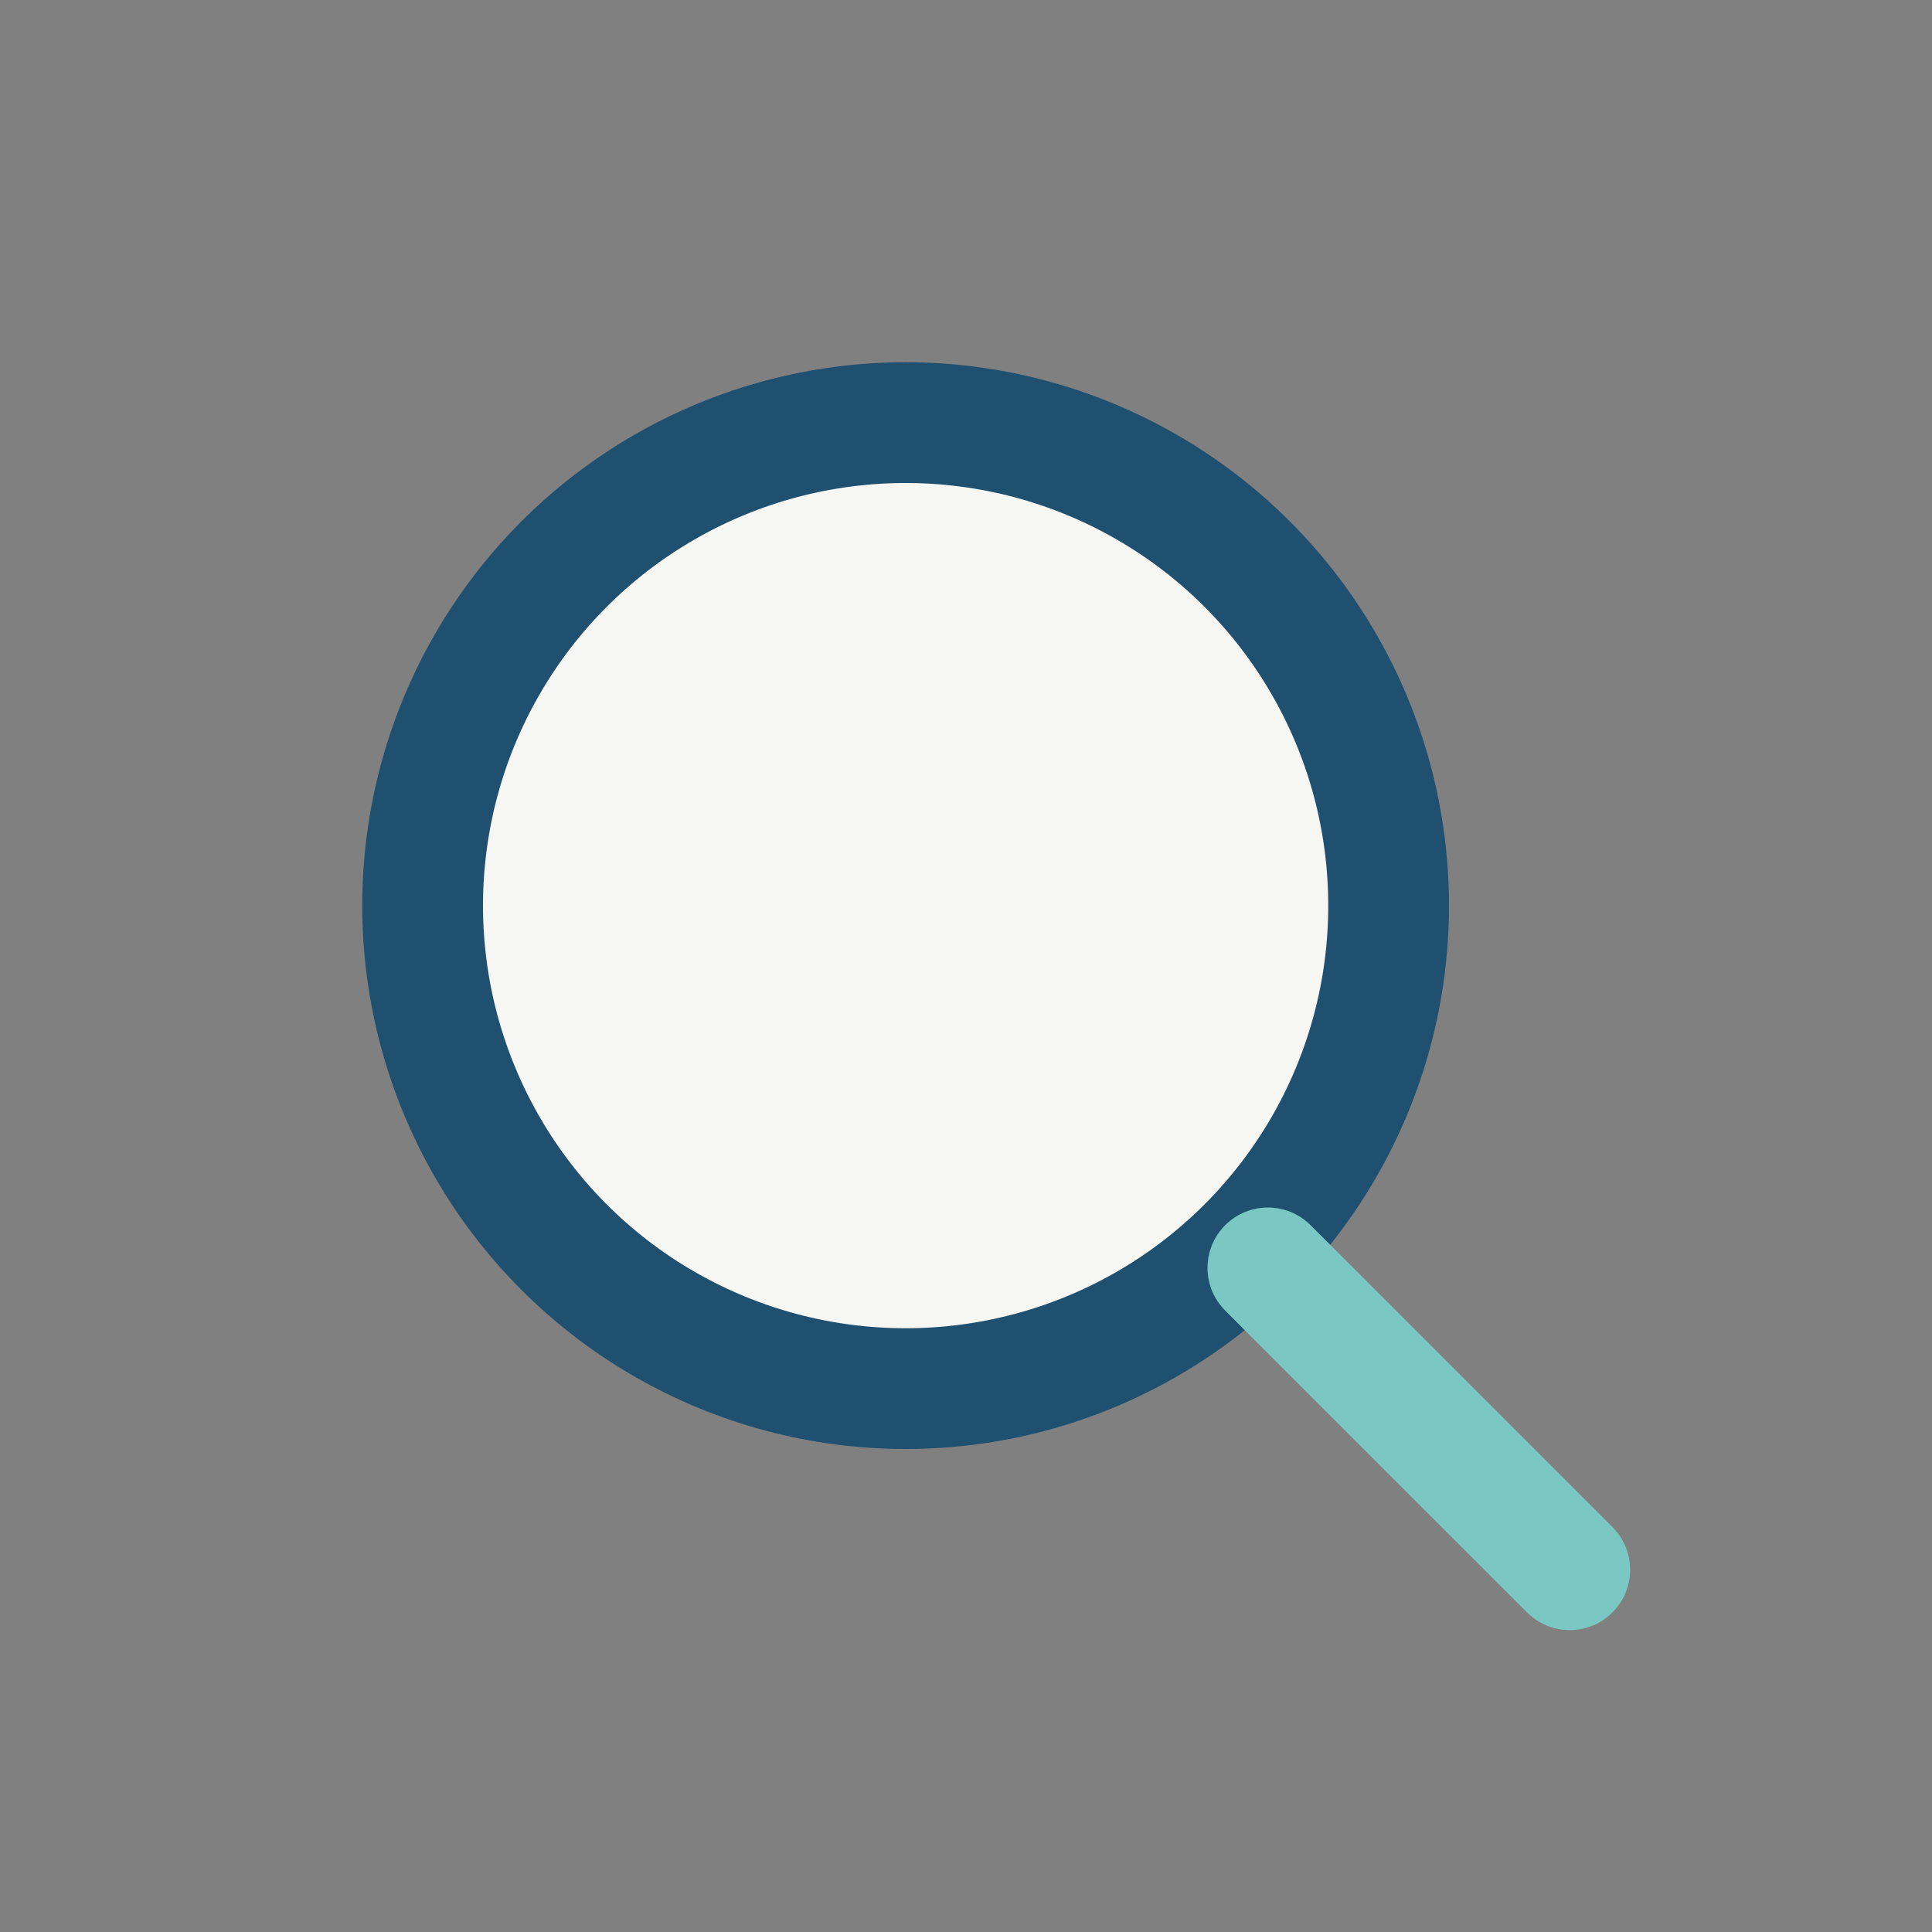 <?xml version="1.0" encoding="UTF-8"?>
<svg xmlns="http://www.w3.org/2000/svg" width="32" height="32" viewBox="0 0 32 32"><rect x="0" y="0" width="32" height="32" fill="#808080" stroke="none"/><circle cx="15" cy="15" r="8" fill="#F6F6F2" stroke="#205070" stroke-width="2"/><path d="M21 21l5 5" stroke="#7AC7C4" stroke-width="2" stroke-linecap="round"/></svg>